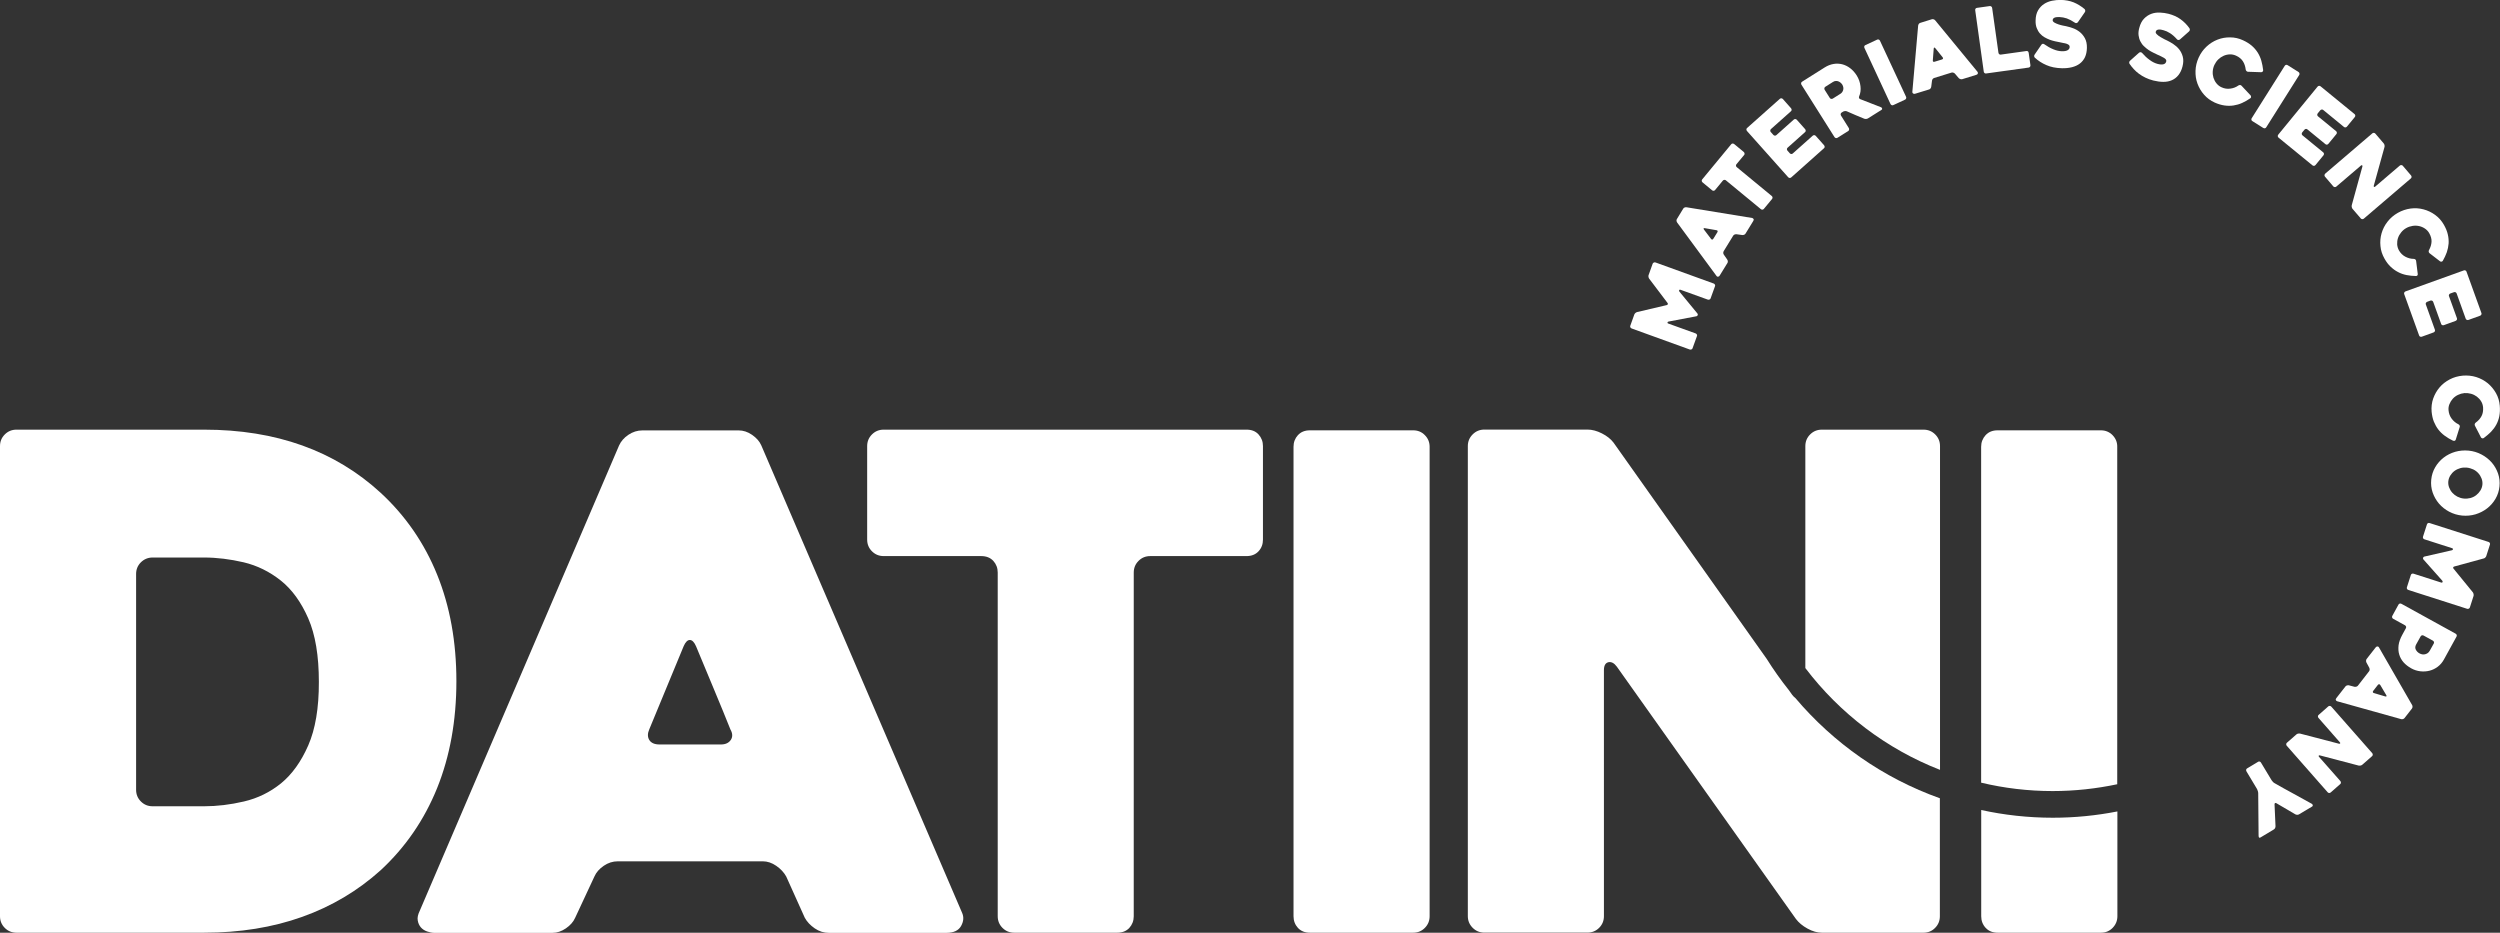 <?xml version="1.0" encoding="UTF-8"?> <svg xmlns="http://www.w3.org/2000/svg" xmlns:xlink="http://www.w3.org/1999/xlink" version="1.1" id="Layer_1" x="0px" y="0px" viewBox="0 0 333.76 124.52" style="enable-background:new 0 0 333.76 124.52;" xml:space="preserve"><rect x="0" y="0" width="333.76" height="124.52" fill="#333333" stroke="none"/> <style type="text/css"> .st0{fill:#2C5EDB;} .st1{fill:#231F20;} .st2{fill:#FFFFFF;} </style> <g> <g> <g> <path class="st2" d="M221.02,35.04l7.76,2.81c0.08,0.03,0.13,0.08,0.17,0.15c0.04,0.07,0.04,0.14,0.01,0.21l-0.59,1.63 c-0.03,0.07-0.07,0.12-0.15,0.15c-0.07,0.03-0.14,0.03-0.22,0.01l-3.66-1.32c-0.08-0.03-0.13-0.01-0.16,0.05 c-0.03,0.06-0.03,0.13,0.02,0.19l2.42,2.94c0.05,0.06,0.06,0.13,0.03,0.21c-0.03,0.08-0.08,0.13-0.16,0.15l-3.74,0.71 c-0.07,0.01-0.12,0.06-0.13,0.12c-0.02,0.07,0.02,0.12,0.09,0.14l3.66,1.32c0.08,0.03,0.13,0.08,0.17,0.15 c0.04,0.07,0.04,0.14,0.01,0.21l-0.59,1.63c-0.03,0.07-0.07,0.12-0.15,0.15c-0.07,0.03-0.14,0.03-0.22,0.01l-7.76-2.81 c-0.07-0.03-0.13-0.08-0.17-0.15c-0.03-0.07-0.04-0.14-0.01-0.21l0.54-1.51c0.03-0.07,0.08-0.14,0.15-0.2s0.15-0.1,0.22-0.12 l3.96-0.93c0.08-0.02,0.12-0.06,0.14-0.12c0.02-0.06,0.01-0.12-0.04-0.17l-2.45-3.24c-0.04-0.06-0.08-0.15-0.09-0.24 c-0.02-0.1-0.01-0.18,0.02-0.25l0.54-1.51c0.03-0.07,0.08-0.12,0.15-0.15C220.87,35.01,220.95,35.01,221.02,35.04z"></path> <path class="st2" d="M223.9,29.7c-0.04-0.06-0.07-0.14-0.08-0.23c-0.01-0.09,0.01-0.17,0.06-0.24l0.84-1.38 c0.04-0.07,0.1-0.12,0.19-0.15c0.08-0.03,0.16-0.05,0.24-0.03l8.76,1.43c0.08,0.01,0.14,0.06,0.19,0.13 c0.05,0.08,0.04,0.17-0.03,0.27l-1.03,1.68c-0.04,0.07-0.11,0.13-0.19,0.16c-0.08,0.03-0.17,0.05-0.25,0.04l-0.78-0.11 c-0.08,0-0.16,0.01-0.25,0.04c-0.08,0.04-0.14,0.09-0.18,0.15l-1.27,2.07c-0.04,0.07-0.06,0.15-0.06,0.24 c0.01,0.09,0.03,0.17,0.08,0.23l0.45,0.65c0.05,0.06,0.07,0.14,0.08,0.23c0.01,0.09-0.01,0.17-0.05,0.23l-1.04,1.69 c-0.02,0.03-0.05,0.06-0.08,0.09c-0.04,0.03-0.07,0.04-0.12,0.05c-0.04,0.01-0.08,0-0.13-0.02c-0.04-0.02-0.09-0.06-0.12-0.12 L223.9,29.7z M228.74,31.87l0.54-0.87c0.04-0.07,0.05-0.13,0.02-0.18c-0.03-0.06-0.08-0.09-0.16-0.09 c-0.21-0.04-0.46-0.08-0.75-0.13c-0.29-0.05-0.55-0.1-0.8-0.14c-0.08-0.01-0.13,0-0.15,0.03c-0.02,0.03-0.01,0.08,0.04,0.15 l0.95,1.25c0.04,0.06,0.1,0.1,0.16,0.1C228.64,31.98,228.69,31.94,228.74,31.87z"></path> <path class="st2" d="M232.85,20.69l-1.03,1.24c-0.05,0.06-0.07,0.13-0.06,0.2c0.01,0.08,0.04,0.14,0.11,0.19l4.66,3.84 c0.06,0.05,0.1,0.11,0.11,0.19c0.01,0.07-0.01,0.14-0.06,0.21l-1.1,1.33c-0.05,0.06-0.11,0.09-0.19,0.1 c-0.08,0.01-0.15-0.02-0.21-0.07l-4.66-3.84c-0.06-0.05-0.13-0.08-0.21-0.07c-0.08,0-0.14,0.04-0.2,0.1l-1.04,1.26 c-0.05,0.06-0.11,0.09-0.19,0.1c-0.08,0.01-0.15-0.02-0.21-0.07l-1.27-1.05c-0.06-0.05-0.1-0.12-0.11-0.19 c-0.01-0.08,0.01-0.15,0.06-0.21l3.87-4.69c0.05-0.06,0.12-0.1,0.19-0.1c0.08,0,0.14,0.02,0.21,0.07l1.27,1.05 c0.06,0.05,0.1,0.11,0.11,0.19C232.93,20.56,232.91,20.62,232.85,20.69z"></path> <path class="st2" d="M236.41,17.63l0.34,0.38c0.05,0.06,0.12,0.09,0.2,0.1c0.08,0.01,0.14-0.02,0.2-0.07l2.33-2.08 c0.06-0.05,0.13-0.07,0.2-0.07c0.08,0.01,0.14,0.04,0.2,0.1l1.11,1.25c0.05,0.06,0.08,0.13,0.08,0.21c0,0.08-0.03,0.14-0.09,0.19 l-2.33,2.08c-0.06,0.05-0.09,0.12-0.09,0.19c0,0.08,0.02,0.15,0.08,0.21l0.3,0.34c0.05,0.06,0.12,0.09,0.2,0.1 c0.08,0.01,0.14-0.02,0.2-0.07l2.67-2.38c0.06-0.05,0.12-0.07,0.2-0.07c0.08,0.01,0.14,0.04,0.2,0.1l1.11,1.25 c0.05,0.06,0.08,0.13,0.08,0.21c0,0.08-0.03,0.14-0.09,0.19l-4.38,3.9c-0.06,0.05-0.12,0.07-0.2,0.07 c-0.08-0.01-0.14-0.04-0.2-0.1l-5.5-6.17c-0.05-0.06-0.08-0.13-0.08-0.21c0-0.08,0.03-0.14,0.09-0.19l4.38-3.9 c0.06-0.05,0.12-0.07,0.2-0.07c0.08,0.01,0.14,0.04,0.2,0.1l1.09,1.23c0.05,0.06,0.08,0.13,0.08,0.21c0,0.08-0.03,0.14-0.09,0.19 l-2.67,2.38c-0.06,0.05-0.09,0.12-0.09,0.19C236.33,17.5,236.35,17.57,236.41,17.63z"></path> <path class="st2" d="M246.76,17.48l-1.46,0.92c-0.07,0.04-0.14,0.05-0.21,0.03c-0.07-0.02-0.13-0.06-0.18-0.13l-4.41-6.99 c-0.04-0.07-0.06-0.14-0.04-0.22c0.01-0.08,0.05-0.14,0.12-0.18l3.03-1.91c0.38-0.24,0.77-0.39,1.17-0.46 c0.4-0.07,0.79-0.05,1.16,0.04c0.38,0.1,0.73,0.27,1.06,0.52c0.33,0.25,0.62,0.57,0.87,0.96c0.14,0.22,0.25,0.45,0.34,0.7 c0.09,0.25,0.14,0.49,0.17,0.74c0.03,0.25,0.03,0.49,0,0.72c-0.03,0.23-0.09,0.45-0.18,0.65c-0.03,0.07-0.03,0.14-0.01,0.21 c0.02,0.07,0.07,0.12,0.14,0.15c0.46,0.19,0.94,0.37,1.44,0.56c0.5,0.19,0.95,0.37,1.36,0.53c0.07,0.03,0.12,0.08,0.14,0.16 c0.02,0.08,0,0.14-0.07,0.18l-1.81,1.14c-0.06,0.04-0.15,0.07-0.24,0.08c-0.1,0.01-0.19,0-0.26-0.03 c-0.39-0.16-0.78-0.32-1.16-0.48c-0.39-0.16-0.78-0.33-1.17-0.51c-0.07-0.03-0.16-0.04-0.25-0.03c-0.09,0.01-0.17,0.03-0.24,0.07 l-0.21,0.13c-0.06,0.04-0.11,0.1-0.12,0.18c-0.02,0.08,0,0.15,0.04,0.22l1.04,1.66c0.04,0.07,0.06,0.14,0.04,0.22 C246.86,17.38,246.82,17.44,246.76,17.48z M244.69,13.16l1.03-0.65c0.08-0.05,0.15-0.12,0.21-0.2c0.06-0.08,0.11-0.18,0.14-0.29 c0.03-0.11,0.04-0.23,0.02-0.35c-0.02-0.12-0.06-0.25-0.14-0.38c-0.04-0.07-0.11-0.14-0.19-0.22c-0.08-0.08-0.18-0.14-0.29-0.19 c-0.11-0.05-0.23-0.08-0.36-0.07c-0.13,0-0.26,0.04-0.4,0.13l-1.03,0.65c-0.06,0.04-0.1,0.1-0.12,0.18 c-0.01,0.08,0,0.15,0.04,0.22l0.68,1.08c0.04,0.07,0.1,0.11,0.18,0.13C244.55,13.21,244.62,13.2,244.69,13.16z"></path> <path class="st2" d="M254.34,13.3l-1.57,0.73c-0.08,0.04-0.15,0.04-0.22,0.01c-0.07-0.03-0.12-0.08-0.16-0.15l-3.48-7.49 c-0.03-0.07-0.04-0.15-0.02-0.22c0.02-0.07,0.07-0.13,0.15-0.16l1.57-0.73c0.07-0.03,0.14-0.03,0.21-0.01 c0.07,0.03,0.13,0.08,0.16,0.15l3.48,7.48c0.04,0.07,0.04,0.15,0.02,0.22C254.45,13.21,254.41,13.26,254.34,13.3z"></path> <path class="st2" d="M256.08,3.42c0.01-0.08,0.04-0.15,0.09-0.23c0.05-0.07,0.12-0.12,0.2-0.14l1.54-0.48 c0.07-0.02,0.15-0.02,0.24,0.01c0.09,0.03,0.15,0.07,0.2,0.13L264,9.58c0.05,0.06,0.07,0.14,0.05,0.22 c-0.02,0.09-0.08,0.15-0.2,0.19l-1.88,0.58c-0.08,0.02-0.16,0.02-0.25-0.01c-0.09-0.03-0.16-0.07-0.22-0.13l-0.51-0.6 c-0.06-0.06-0.13-0.1-0.21-0.13c-0.09-0.03-0.16-0.03-0.24-0.01l-2.32,0.72c-0.08,0.03-0.15,0.07-0.2,0.14 c-0.05,0.07-0.08,0.15-0.09,0.23l-0.1,0.79c-0.01,0.08-0.04,0.15-0.09,0.23c-0.05,0.07-0.12,0.12-0.19,0.14l-1.89,0.58 c-0.04,0.01-0.08,0.02-0.12,0.01c-0.04,0-0.09-0.02-0.12-0.04c-0.04-0.02-0.06-0.06-0.09-0.1c-0.02-0.04-0.03-0.1-0.02-0.17 L256.08,3.42z M258.28,8.24l0.98-0.3c0.07-0.02,0.12-0.06,0.14-0.12c0.02-0.06,0-0.12-0.06-0.18c-0.13-0.17-0.29-0.37-0.47-0.59 c-0.18-0.23-0.35-0.44-0.51-0.63c-0.05-0.06-0.1-0.08-0.13-0.07c-0.04,0.01-0.06,0.06-0.07,0.13l-0.12,1.57 c-0.01,0.08,0.01,0.14,0.05,0.18C258.14,8.26,258.2,8.27,258.28,8.24z"></path> <path class="st2" d="M270.84,7.07l0.23,1.63c0.01,0.08-0.01,0.15-0.05,0.21c-0.05,0.06-0.11,0.1-0.18,0.11l-5.69,0.79 c-0.08,0.01-0.15-0.01-0.21-0.06c-0.06-0.05-0.09-0.11-0.1-0.19l-1.14-8.19c-0.01-0.08,0-0.15,0.04-0.21 c0.04-0.06,0.11-0.1,0.19-0.11l1.71-0.24c0.08-0.01,0.15,0.01,0.21,0.06c0.06,0.05,0.1,0.11,0.11,0.19l0.84,5.98 c0.01,0.08,0.05,0.14,0.1,0.19c0.06,0.05,0.13,0.07,0.21,0.06l3.44-0.48c0.07-0.01,0.14,0.01,0.21,0.06 C270.79,6.93,270.83,6.99,270.84,7.07z"></path> <path class="st2" d="M272.91,5.9c0.41,0.29,0.82,0.52,1.22,0.68c0.4,0.17,0.78,0.25,1.14,0.26c0.34,0.01,0.6-0.04,0.77-0.14 c0.18-0.1,0.27-0.25,0.27-0.45c0-0.1-0.04-0.19-0.11-0.25c-0.08-0.06-0.18-0.11-0.3-0.16c-0.13-0.04-0.27-0.08-0.44-0.1 c-0.17-0.03-0.34-0.06-0.52-0.11c-0.17-0.03-0.37-0.08-0.59-0.12c-0.23-0.05-0.46-0.12-0.69-0.2c-0.24-0.09-0.47-0.2-0.7-0.33 c-0.23-0.13-0.44-0.3-0.62-0.51c-0.18-0.2-0.32-0.45-0.43-0.73c-0.11-0.28-0.16-0.61-0.15-0.99c0.01-0.56,0.12-1.01,0.33-1.37 c0.21-0.36,0.48-0.64,0.8-0.85c0.32-0.21,0.68-0.35,1.07-0.43c0.39-0.08,0.77-0.11,1.14-0.11c0.64,0.01,1.22,0.12,1.73,0.32 c0.51,0.21,0.99,0.5,1.46,0.89c0.06,0.06,0.09,0.13,0.1,0.21c0.01,0.08-0.01,0.15-0.06,0.22l-0.92,1.33 c-0.05,0.06-0.11,0.1-0.19,0.12c-0.08,0.01-0.15,0-0.21-0.05c-0.39-0.26-0.75-0.45-1.08-0.57c-0.34-0.11-0.65-0.17-0.93-0.18 c-0.09,0-0.18,0-0.29,0c-0.11,0-0.22,0.02-0.32,0.04c-0.1,0.03-0.18,0.07-0.25,0.13c-0.07,0.06-0.1,0.15-0.1,0.26 c0,0.11,0.08,0.21,0.24,0.31c0.16,0.09,0.34,0.17,0.55,0.24c0.21,0.07,0.4,0.12,0.6,0.16c0.19,0.04,0.31,0.06,0.37,0.07 c0.28,0.06,0.58,0.15,0.91,0.26c0.33,0.11,0.63,0.28,0.92,0.5c0.28,0.22,0.52,0.5,0.71,0.85c0.19,0.35,0.28,0.78,0.27,1.29 c-0.01,0.48-0.1,0.9-0.26,1.25c-0.17,0.35-0.4,0.63-0.69,0.85c-0.29,0.22-0.64,0.38-1.04,0.48c-0.4,0.1-0.85,0.15-1.34,0.14 c-0.4-0.01-0.77-0.05-1.12-0.12c-0.35-0.07-0.67-0.17-0.96-0.3c-0.3-0.13-0.57-0.27-0.83-0.44c-0.26-0.17-0.49-0.35-0.7-0.54 c-0.06-0.05-0.09-0.12-0.1-0.2c-0.01-0.08,0.01-0.16,0.06-0.22l0.91-1.33c0.05-0.06,0.11-0.1,0.19-0.12 C272.78,5.85,272.85,5.86,272.91,5.9z"></path> <path class="st2" d="M285.97,7.06c0.33,0.38,0.67,0.7,1.03,0.95c0.35,0.26,0.7,0.43,1.04,0.52c0.33,0.09,0.59,0.1,0.79,0.05 c0.2-0.05,0.32-0.18,0.37-0.37c0.03-0.1,0.01-0.19-0.05-0.27c-0.06-0.08-0.14-0.15-0.26-0.22c-0.11-0.07-0.25-0.14-0.4-0.21 c-0.16-0.07-0.32-0.14-0.48-0.22c-0.15-0.07-0.34-0.16-0.54-0.26c-0.21-0.1-0.42-0.22-0.63-0.36c-0.21-0.14-0.41-0.31-0.6-0.49 c-0.2-0.18-0.36-0.4-0.48-0.64c-0.13-0.24-0.21-0.51-0.25-0.81c-0.04-0.3-0.01-0.63,0.09-1c0.14-0.54,0.36-0.96,0.65-1.25 c0.29-0.3,0.62-0.51,0.98-0.64c0.36-0.13,0.74-0.18,1.14-0.16c0.4,0.02,0.78,0.07,1.13,0.16c0.62,0.16,1.16,0.4,1.6,0.72 c0.45,0.32,0.85,0.72,1.2,1.21c0.04,0.07,0.06,0.15,0.05,0.23c-0.01,0.08-0.05,0.15-0.11,0.2l-1.21,1.07 c-0.06,0.05-0.13,0.07-0.21,0.07c-0.08,0-0.14-0.04-0.19-0.1c-0.31-0.35-0.62-0.62-0.92-0.81c-0.3-0.19-0.59-0.32-0.86-0.39 c-0.08-0.02-0.18-0.04-0.29-0.07c-0.11-0.02-0.21-0.04-0.32-0.03c-0.1,0-0.2,0.03-0.28,0.07c-0.08,0.05-0.13,0.12-0.16,0.23 c-0.03,0.11,0.03,0.23,0.16,0.35c0.13,0.13,0.29,0.25,0.48,0.36c0.18,0.11,0.36,0.21,0.54,0.3c0.18,0.08,0.29,0.14,0.34,0.16 c0.25,0.12,0.53,0.28,0.82,0.47c0.29,0.19,0.55,0.42,0.78,0.7c0.22,0.28,0.39,0.61,0.49,0.99c0.1,0.38,0.09,0.82-0.04,1.32 c-0.12,0.47-0.31,0.85-0.55,1.15c-0.24,0.3-0.53,0.52-0.87,0.67c-0.34,0.15-0.71,0.22-1.13,0.22c-0.42,0-0.86-0.06-1.34-0.18 c-0.39-0.1-0.74-0.23-1.05-0.38c-0.32-0.15-0.61-0.33-0.87-0.52c-0.26-0.19-0.49-0.4-0.7-0.63c-0.21-0.23-0.39-0.45-0.55-0.69 c-0.05-0.06-0.06-0.14-0.05-0.22c0.01-0.08,0.05-0.15,0.11-0.2l1.2-1.07c0.06-0.05,0.13-0.07,0.21-0.07 C285.86,6.98,285.92,7.01,285.97,7.06z"></path> <path class="st2" d="M300.44,13.11c-0.36,0.25-0.72,0.46-1.1,0.63c-0.37,0.17-0.76,0.28-1.15,0.34c-0.39,0.06-0.8,0.06-1.22,0 c-0.42-0.06-0.85-0.19-1.3-0.39c-0.56-0.26-1.03-0.6-1.42-1.05c-0.39-0.44-0.68-0.94-0.88-1.48c-0.2-0.54-0.28-1.11-0.26-1.71 c0.02-0.6,0.16-1.19,0.42-1.76c0.26-0.57,0.61-1.06,1.05-1.47c0.44-0.41,0.93-0.72,1.47-0.93c0.54-0.21,1.1-0.31,1.69-0.3 c0.59,0,1.16,0.13,1.72,0.39c0.46,0.21,0.85,0.46,1.17,0.73c0.32,0.28,0.58,0.59,0.79,0.92c0.21,0.34,0.37,0.7,0.48,1.09 c0.11,0.39,0.19,0.8,0.24,1.23c0.01,0.07-0.01,0.14-0.06,0.2c-0.05,0.06-0.12,0.08-0.19,0.09l-1.77-0.06 c-0.08,0-0.15-0.03-0.21-0.1c-0.06-0.06-0.09-0.13-0.1-0.2c-0.05-0.43-0.18-0.8-0.38-1.11c-0.2-0.31-0.51-0.56-0.91-0.74 c-0.27-0.12-0.54-0.18-0.83-0.17c-0.29,0.01-0.56,0.07-0.83,0.19c-0.27,0.12-0.5,0.28-0.72,0.49c-0.21,0.21-0.38,0.46-0.51,0.73 c-0.13,0.28-0.2,0.57-0.22,0.87c-0.02,0.3,0.02,0.58,0.1,0.85c0.09,0.27,0.22,0.52,0.4,0.74c0.18,0.22,0.4,0.4,0.67,0.52 c0.38,0.18,0.78,0.24,1.18,0.18c0.4-0.05,0.76-0.19,1.08-0.42c0.06-0.04,0.13-0.06,0.21-0.06c0.08,0,0.15,0.03,0.2,0.09 l1.21,1.29c0.05,0.06,0.07,0.12,0.06,0.19C300.54,13,300.5,13.06,300.44,13.11z"></path> <path class="st2" d="M302.15,17.08l-1.46-0.92c-0.07-0.04-0.11-0.1-0.12-0.18c-0.01-0.07,0-0.15,0.05-0.21l4.4-6.98 c0.04-0.07,0.1-0.11,0.17-0.13c0.07-0.02,0.14-0.01,0.22,0.04l1.46,0.92c0.06,0.04,0.1,0.1,0.12,0.18c0.02,0.08,0,0.15-0.04,0.22 l-4.4,6.98c-0.04,0.07-0.1,0.11-0.18,0.13C302.29,17.13,302.22,17.12,302.15,17.08z"></path> <path class="st2" d="M309.75,14.74l-0.32,0.39c-0.05,0.06-0.07,0.13-0.07,0.21c0.01,0.08,0.04,0.14,0.1,0.19l2.42,1.98 c0.06,0.05,0.09,0.11,0.1,0.19c0.01,0.08-0.02,0.15-0.07,0.21l-1.06,1.29c-0.05,0.06-0.12,0.1-0.19,0.11 c-0.08,0.01-0.15-0.01-0.2-0.06l-2.42-1.98c-0.06-0.05-0.13-0.07-0.2-0.06c-0.08,0.01-0.14,0.05-0.19,0.11l-0.29,0.35 c-0.05,0.06-0.07,0.13-0.07,0.21c0.01,0.08,0.04,0.14,0.1,0.19l2.77,2.27c0.06,0.05,0.09,0.11,0.1,0.19 c0,0.08-0.02,0.15-0.07,0.21l-1.06,1.29c-0.05,0.06-0.12,0.1-0.19,0.11c-0.08,0.01-0.15-0.01-0.21-0.06l-4.54-3.71 c-0.06-0.05-0.09-0.11-0.1-0.19c-0.01-0.08,0.02-0.15,0.07-0.21l5.24-6.4c0.05-0.06,0.11-0.1,0.19-0.11 c0.08-0.01,0.15,0.01,0.21,0.06l4.54,3.71c0.06,0.05,0.09,0.11,0.1,0.19c0.01,0.08-0.02,0.15-0.07,0.21l-1.04,1.27 c-0.05,0.06-0.12,0.1-0.19,0.11c-0.08,0.01-0.15-0.01-0.21-0.06l-2.77-2.27c-0.06-0.05-0.13-0.07-0.21-0.06 C309.86,14.64,309.8,14.68,309.75,14.74z"></path> <path class="st2" d="M321.86,23.82l-6.28,5.37c-0.06,0.05-0.13,0.08-0.21,0.07c-0.08,0-0.14-0.04-0.19-0.09l-1.11-1.29 c-0.05-0.06-0.08-0.14-0.1-0.23c-0.02-0.1-0.02-0.18,0-0.26l1.42-5.16c0.02-0.08,0.01-0.13-0.04-0.16 c-0.04-0.03-0.09-0.02-0.15,0.03l-3.29,2.81c-0.06,0.05-0.13,0.08-0.21,0.07c-0.08,0-0.14-0.04-0.19-0.09l-1.12-1.31 c-0.05-0.06-0.07-0.13-0.06-0.2c0.01-0.08,0.04-0.14,0.1-0.2l6.28-5.37c0.06-0.05,0.13-0.08,0.21-0.07 c0.08,0,0.14,0.04,0.19,0.09l1.12,1.31c0.05,0.06,0.09,0.13,0.11,0.23c0.02,0.09,0.02,0.18,0,0.26l-1.43,5.16 c-0.02,0.08-0.01,0.13,0.03,0.16c0.04,0.03,0.09,0.02,0.15-0.03l3.29-2.81c0.06-0.05,0.13-0.08,0.21-0.07 c0.08,0,0.14,0.04,0.19,0.09l1.11,1.3c0.05,0.06,0.07,0.13,0.06,0.2C321.95,23.71,321.92,23.77,321.86,23.82z"></path> <path class="st2" d="M322.54,36.85c-0.44-0.01-0.86-0.05-1.26-0.13c-0.4-0.08-0.78-0.21-1.13-0.4c-0.36-0.18-0.68-0.42-0.99-0.71 c-0.31-0.29-0.58-0.65-0.82-1.08c-0.3-0.53-0.49-1.09-0.54-1.68c-0.06-0.59-0.01-1.16,0.15-1.71c0.16-0.55,0.42-1.07,0.79-1.54 c0.37-0.48,0.83-0.87,1.37-1.18c0.55-0.31,1.12-0.5,1.71-0.58c0.6-0.08,1.17-0.04,1.73,0.11c0.56,0.15,1.07,0.39,1.55,0.74 c0.48,0.35,0.87,0.79,1.17,1.32c0.25,0.44,0.43,0.87,0.52,1.28c0.1,0.41,0.13,0.82,0.11,1.21c-0.03,0.4-0.11,0.78-0.24,1.17 c-0.14,0.38-0.31,0.76-0.53,1.14c-0.04,0.06-0.09,0.11-0.17,0.12c-0.07,0.02-0.14,0-0.2-0.04l-1.4-1.08 c-0.07-0.05-0.1-0.12-0.12-0.2c-0.01-0.08,0-0.16,0.04-0.22c0.21-0.38,0.32-0.75,0.34-1.12c0.02-0.37-0.09-0.75-0.31-1.14 c-0.14-0.25-0.34-0.46-0.58-0.62c-0.24-0.16-0.5-0.27-0.78-0.33c-0.28-0.06-0.57-0.07-0.87-0.02c-0.3,0.05-0.58,0.14-0.84,0.29 c-0.27,0.15-0.49,0.34-0.68,0.58c-0.19,0.23-0.33,0.48-0.42,0.75c-0.09,0.27-0.12,0.55-0.11,0.84c0.02,0.29,0.1,0.56,0.24,0.81 c0.21,0.37,0.49,0.65,0.85,0.84c0.36,0.19,0.73,0.29,1.12,0.29c0.08,0,0.15,0.03,0.21,0.07c0.06,0.05,0.1,0.11,0.11,0.2 l0.22,1.76c0.01,0.08-0.02,0.14-0.06,0.19C322.69,36.82,322.62,36.85,322.54,36.85z"></path> <path class="st2" d="M327.61,39.01l-0.48,0.17c-0.08,0.03-0.13,0.08-0.17,0.15c-0.04,0.07-0.04,0.14-0.01,0.21l1.06,2.94 c0.03,0.07,0.02,0.14-0.01,0.21c-0.04,0.07-0.09,0.12-0.17,0.15l-1.57,0.57c-0.08,0.03-0.15,0.02-0.22-0.01 c-0.07-0.03-0.12-0.08-0.14-0.16l-1.06-2.94c-0.03-0.07-0.07-0.12-0.15-0.16c-0.07-0.03-0.14-0.03-0.22-0.01l-0.43,0.16 c-0.08,0.03-0.13,0.08-0.17,0.15c-0.04,0.07-0.04,0.14-0.01,0.21l1.21,3.37c0.03,0.07,0.02,0.14-0.01,0.21 c-0.04,0.07-0.09,0.12-0.17,0.15l-1.57,0.57c-0.08,0.03-0.15,0.02-0.22-0.01c-0.07-0.03-0.12-0.08-0.14-0.16l-1.99-5.52 c-0.03-0.07-0.02-0.14,0.01-0.21c0.04-0.07,0.09-0.12,0.17-0.15l7.78-2.8c0.08-0.03,0.15-0.03,0.22,0.01 c0.07,0.03,0.12,0.08,0.14,0.16l1.99,5.52c0.03,0.07,0.02,0.14-0.01,0.21c-0.04,0.07-0.09,0.12-0.17,0.15l-1.55,0.56 c-0.08,0.03-0.15,0.02-0.22-0.01c-0.07-0.03-0.12-0.08-0.15-0.16l-1.21-3.37c-0.03-0.07-0.08-0.12-0.15-0.16 C327.76,38.99,327.68,38.98,327.61,39.01z"></path> <path class="st2" d="M327.48,58.83c-0.39-0.19-0.76-0.4-1.09-0.65c-0.33-0.24-0.62-0.52-0.86-0.83c-0.24-0.31-0.44-0.67-0.6-1.06 c-0.16-0.4-0.25-0.84-0.3-1.33c-0.05-0.61,0.02-1.2,0.21-1.75c0.2-0.56,0.48-1.05,0.85-1.49s0.83-0.79,1.36-1.07 c0.53-0.28,1.11-0.44,1.74-0.5c0.62-0.05,1.22,0.01,1.8,0.19c0.57,0.18,1.08,0.46,1.53,0.82c0.44,0.37,0.81,0.81,1.1,1.32 c0.29,0.51,0.46,1.08,0.51,1.69c0.04,0.5,0.02,0.96-0.06,1.38c-0.08,0.42-0.22,0.8-0.41,1.15c-0.19,0.35-0.43,0.67-0.71,0.96 c-0.29,0.29-0.61,0.56-0.96,0.82c-0.06,0.04-0.13,0.06-0.2,0.04c-0.08-0.02-0.13-0.06-0.17-0.12l-0.81-1.57 c-0.04-0.07-0.04-0.15-0.02-0.23c0.03-0.08,0.07-0.14,0.13-0.18c0.35-0.25,0.61-0.55,0.78-0.88c0.17-0.33,0.23-0.72,0.2-1.16 c-0.03-0.29-0.11-0.56-0.26-0.8c-0.15-0.25-0.34-0.45-0.57-0.63c-0.23-0.17-0.49-0.3-0.78-0.38c-0.29-0.08-0.59-0.11-0.88-0.09 c-0.31,0.03-0.59,0.11-0.86,0.24c-0.27,0.13-0.5,0.3-0.69,0.51c-0.19,0.21-0.34,0.45-0.45,0.72c-0.11,0.27-0.15,0.55-0.12,0.84 c0.04,0.42,0.18,0.79,0.42,1.11c0.24,0.32,0.54,0.57,0.89,0.74c0.07,0.03,0.12,0.08,0.16,0.15c0.04,0.07,0.05,0.14,0.02,0.22 l-0.53,1.69c-0.03,0.07-0.07,0.12-0.14,0.15C327.63,58.86,327.56,58.86,327.48,58.83z"></path> <path class="st2" d="M329.57,60.16c0.62,0.06,1.2,0.24,1.73,0.52c0.53,0.28,0.98,0.64,1.36,1.07c0.37,0.43,0.65,0.92,0.84,1.47 c0.19,0.55,0.25,1.13,0.19,1.72c-0.06,0.6-0.24,1.15-0.53,1.65c-0.29,0.5-0.67,0.93-1.12,1.28c-0.45,0.35-0.96,0.61-1.54,0.79 c-0.58,0.17-1.18,0.23-1.8,0.17c-0.62-0.06-1.2-0.24-1.73-0.52c-0.53-0.28-0.98-0.64-1.36-1.08c-0.37-0.44-0.65-0.93-0.84-1.48 c-0.19-0.55-0.25-1.12-0.19-1.72c0.06-0.6,0.24-1.15,0.53-1.65c0.29-0.5,0.67-0.93,1.12-1.28c0.45-0.35,0.97-0.61,1.54-0.78 C328.34,60.16,328.94,60.1,329.57,60.16z M329.34,62.43c-0.3-0.03-0.6-0.01-0.88,0.07c-0.28,0.08-0.54,0.2-0.77,0.37 c-0.23,0.17-0.41,0.37-0.56,0.61c-0.15,0.24-0.24,0.5-0.27,0.78c-0.03,0.28,0.01,0.56,0.11,0.82c0.1,0.26,0.24,0.5,0.43,0.71 c0.19,0.21,0.41,0.38,0.68,0.52c0.26,0.13,0.54,0.22,0.85,0.25c0.3,0.03,0.59,0,0.88-0.07c0.29-0.08,0.54-0.2,0.77-0.38 c0.22-0.17,0.41-0.38,0.56-0.62c0.15-0.24,0.24-0.5,0.27-0.78s-0.01-0.56-0.11-0.82c-0.1-0.26-0.24-0.5-0.43-0.71 c-0.19-0.21-0.41-0.38-0.68-0.51C329.92,62.55,329.64,62.46,329.34,62.43z"></path> <path class="st2" d="M329.38,81.28l-7.86-2.52c-0.08-0.02-0.13-0.07-0.17-0.14c-0.04-0.07-0.04-0.14-0.02-0.21l0.53-1.65 c0.02-0.07,0.07-0.13,0.14-0.16c0.07-0.03,0.14-0.04,0.22-0.01l3.71,1.19c0.08,0.02,0.13,0,0.16-0.06 c0.03-0.06,0.02-0.13-0.03-0.19l-2.53-2.85c-0.05-0.06-0.06-0.12-0.04-0.21c0.03-0.08,0.08-0.13,0.15-0.16l3.71-0.85 c0.07-0.02,0.12-0.06,0.13-0.13c0.01-0.07-0.02-0.12-0.1-0.14l-3.71-1.19c-0.08-0.02-0.13-0.07-0.17-0.14 c-0.04-0.07-0.04-0.14-0.02-0.21l0.53-1.65c0.02-0.07,0.07-0.13,0.14-0.16c0.07-0.03,0.14-0.04,0.22-0.01l7.86,2.52 c0.08,0.02,0.13,0.07,0.17,0.14c0.04,0.07,0.04,0.14,0.02,0.21l-0.49,1.53c-0.02,0.07-0.07,0.14-0.14,0.21 c-0.07,0.07-0.14,0.11-0.22,0.12l-3.92,1.07c-0.08,0.02-0.12,0.07-0.14,0.12c-0.02,0.06,0,0.12,0.05,0.17l2.57,3.15 c0.05,0.06,0.08,0.14,0.1,0.24c0.02,0.09,0.02,0.18,0,0.25l-0.49,1.53c-0.02,0.07-0.07,0.13-0.14,0.16 C329.53,81.3,329.46,81.3,329.38,81.28z"></path> <path class="st2" d="M320.72,84.74l0.48-0.88c0.04-0.07,0.04-0.14,0.02-0.21c-0.03-0.07-0.07-0.13-0.14-0.17l-1.58-0.87 c-0.07-0.04-0.12-0.09-0.14-0.17c-0.02-0.07-0.02-0.14,0.02-0.21l0.83-1.52c0.04-0.07,0.09-0.11,0.17-0.13 c0.07-0.02,0.15-0.01,0.22,0.03l7.24,3.99c0.07,0.04,0.12,0.1,0.14,0.17c0.02,0.07,0.02,0.15-0.02,0.21l-1.7,3.09 c-0.21,0.38-0.48,0.69-0.81,0.94c-0.33,0.25-0.7,0.43-1.09,0.53c-0.4,0.1-0.81,0.13-1.23,0.08c-0.43-0.05-0.84-0.18-1.23-0.4 c-0.39-0.22-0.73-0.48-1.01-0.79c-0.27-0.31-0.47-0.66-0.58-1.04c-0.12-0.38-0.14-0.8-0.09-1.25 C320.28,85.7,320.45,85.23,320.72,84.74z M324.39,86.86l0.53-0.95c0.04-0.07,0.04-0.14,0.02-0.21c-0.02-0.07-0.07-0.13-0.14-0.17 l-1.24-0.68c-0.07-0.04-0.14-0.05-0.22-0.03c-0.07,0.02-0.13,0.06-0.17,0.13l-0.6,1.08c-0.14,0.26-0.16,0.49-0.05,0.7 c0.11,0.21,0.27,0.38,0.49,0.5c0.11,0.06,0.23,0.1,0.36,0.13c0.13,0.02,0.26,0.02,0.38-0.01c0.13-0.03,0.24-0.08,0.36-0.16 C324.22,87.11,324.32,87,324.39,86.86z"></path> <path class="st2" d="M322.03,94.13c0.04,0.07,0.06,0.15,0.05,0.24c0,0.09-0.03,0.17-0.08,0.23l-0.99,1.27 c-0.05,0.06-0.12,0.1-0.2,0.13c-0.09,0.02-0.17,0.03-0.24,0.01l-8.55-2.39c-0.08-0.02-0.13-0.07-0.17-0.15 c-0.04-0.08-0.02-0.17,0.06-0.27l1.21-1.55c0.05-0.07,0.12-0.11,0.21-0.14c0.09-0.03,0.17-0.03,0.25-0.02l0.76,0.2 c0.08,0.01,0.16,0.01,0.25-0.02c0.09-0.03,0.15-0.07,0.2-0.13l1.49-1.92c0.05-0.07,0.08-0.15,0.08-0.23 c0-0.09-0.02-0.17-0.05-0.24l-0.38-0.7c-0.04-0.07-0.05-0.15-0.05-0.24c0-0.09,0.03-0.17,0.07-0.23l1.22-1.56 c0.03-0.03,0.05-0.06,0.09-0.08c0.04-0.02,0.08-0.04,0.12-0.04c0.04,0,0.08,0.01,0.13,0.03c0.04,0.02,0.08,0.07,0.11,0.13 L322.03,94.13z M317.46,91.43l-0.63,0.81c-0.05,0.06-0.06,0.12-0.04,0.18c0.02,0.06,0.07,0.1,0.15,0.11 c0.21,0.06,0.45,0.13,0.73,0.22c0.28,0.08,0.54,0.16,0.78,0.23c0.08,0.02,0.12,0.01,0.15-0.02c0.03-0.03,0.02-0.08-0.02-0.15 l-0.8-1.35c-0.04-0.07-0.09-0.11-0.15-0.11C317.57,91.34,317.51,91.37,317.46,91.43z"></path> <path class="st2" d="M310.75,105.77l-5.46-6.21c-0.05-0.06-0.08-0.13-0.07-0.21c0-0.08,0.03-0.14,0.09-0.19l1.28-1.12 c0.06-0.05,0.13-0.09,0.23-0.1c0.1-0.02,0.18-0.02,0.26,0l5.18,1.35c0.08,0.02,0.13,0.01,0.16-0.04 c0.03-0.04,0.02-0.09-0.04-0.15l-2.85-3.25c-0.05-0.06-0.08-0.13-0.08-0.21c0-0.08,0.03-0.14,0.09-0.19l1.29-1.14 c0.06-0.05,0.13-0.07,0.21-0.07c0.08,0.01,0.14,0.04,0.2,0.1l5.46,6.21c0.05,0.06,0.08,0.13,0.07,0.21 c0,0.08-0.03,0.14-0.09,0.19l-1.3,1.14c-0.06,0.05-0.13,0.09-0.22,0.11c-0.09,0.02-0.18,0.02-0.26,0.01l-5.18-1.36 c-0.08-0.02-0.13-0.01-0.16,0.03c-0.03,0.04-0.02,0.09,0.03,0.15l2.86,3.25c0.05,0.06,0.08,0.13,0.07,0.21 c0,0.08-0.03,0.14-0.09,0.19l-1.28,1.12c-0.06,0.05-0.12,0.07-0.2,0.07C310.86,105.86,310.8,105.83,310.75,105.77z"></path> <path class="st2" d="M301.53,111.57l-0.05-5.68c0-0.08-0.02-0.18-0.05-0.28c-0.03-0.11-0.06-0.19-0.1-0.26l-1.42-2.37 c-0.04-0.07-0.05-0.14-0.04-0.22c0.02-0.08,0.06-0.13,0.12-0.17l1.48-0.89c0.06-0.04,0.13-0.05,0.21-0.03 c0.07,0.02,0.13,0.07,0.17,0.14l1.42,2.36c0.04,0.07,0.1,0.14,0.18,0.22c0.08,0.08,0.15,0.14,0.22,0.17 c0.82,0.47,1.64,0.93,2.46,1.37s1.65,0.9,2.5,1.38c0.07,0.04,0.12,0.1,0.13,0.18c0.02,0.08,0,0.14-0.07,0.18l-1.76,1.05 c-0.07,0.04-0.15,0.06-0.24,0.06c-0.09,0-0.18-0.02-0.25-0.06l-2.54-1.49c-0.07-0.04-0.12-0.04-0.17-0.01 c-0.05,0.03-0.07,0.08-0.07,0.15l0.13,2.94c0,0.08-0.02,0.16-0.06,0.25c-0.04,0.08-0.1,0.14-0.17,0.18l-1.78,1.07 c-0.07,0.04-0.13,0.04-0.19,0.01C301.56,111.77,301.53,111.69,301.53,111.57z"></path> </g> <g> <g> <path class="st2" d="M60.93,90.94c0-5.26-0.86-10-2.57-14.22c-1.71-4.22-4.22-7.86-7.53-10.92c-6.12-5.63-13.98-8.44-23.58-8.44 H2.2c-0.61,0-1.13,0.21-1.56,0.64C0.21,58.43,0,58.95,0,59.56v62.76c0,0.61,0.21,1.13,0.64,1.56c0.43,0.43,0.95,0.64,1.56,0.64 h25.05c4.77,0,9.13-0.7,13.08-2.11c3.94-1.4,7.45-3.49,10.5-6.24c3.3-3.06,5.81-6.71,7.53-10.96 C60.07,100.96,60.93,96.2,60.93,90.94z M41.15,99.52c-0.95,2.17-2.16,3.85-3.62,5.05c-1.47,1.19-3.12,2-4.96,2.43 c-1.83,0.43-3.61,0.64-5.32,0.64h-6.88c-0.61,0-1.13-0.21-1.56-0.64c-0.43-0.43-0.64-0.95-0.64-1.56V76.63 c0-0.61,0.21-1.13,0.64-1.56c0.43-0.42,0.95-0.64,1.56-0.64h6.88c1.71,0,3.47,0.22,5.28,0.64c1.8,0.43,3.45,1.24,4.95,2.43 c1.5,1.19,2.72,2.88,3.67,5.05c0.95,2.17,1.42,5,1.42,8.49C42.58,94.52,42.1,97.35,41.15,99.52z"></path> </g> <g> <path class="st2" d="M101.64,59.47c-0.24-0.55-0.66-1.02-1.24-1.42c-0.58-0.4-1.18-0.59-1.79-0.59H85.77 c-0.68,0-1.3,0.2-1.88,0.59c-0.59,0.4-0.99,0.87-1.24,1.42l-26.61,62.12c-0.24,0.49-0.34,0.92-0.27,1.29 c0.06,0.37,0.2,0.67,0.41,0.92c0.22,0.25,0.49,0.43,0.83,0.55c0.34,0.12,0.66,0.19,0.96,0.19h15.79c0.61,0,1.2-0.2,1.79-0.6 c0.58-0.4,1-0.87,1.24-1.42l2.57-5.51c0.24-0.55,0.66-1.02,1.24-1.42c0.58-0.4,1.21-0.6,1.88-0.6h19.36 c0.61,0,1.21,0.2,1.79,0.6c0.58,0.4,1.02,0.87,1.33,1.42l2.48,5.51c0.3,0.55,0.75,1.02,1.33,1.42c0.58,0.4,1.21,0.6,1.88,0.6 h15.69c0.98,0,1.63-0.31,1.97-0.92c0.34-0.61,0.38-1.19,0.14-1.74L101.64,59.47z M97.56,98.79c-0.28,0.4-0.71,0.6-1.33,0.6 h-8.17c-0.67,0-1.13-0.2-1.38-0.6c-0.24-0.4-0.24-0.87,0-1.42l4.59-11.1c0.24-0.55,0.52-0.83,0.82-0.83 c0.31,0,0.58,0.27,0.83,0.83c0.73,1.77,1.53,3.69,2.39,5.74c0.86,2.05,1.59,3.84,2.2,5.37C97.82,97.91,97.83,98.39,97.56,98.79z "></path> </g> <g> <path class="st2" d="M166.42,57.36h-48.45c-0.61,0-1.13,0.21-1.56,0.64c-0.43,0.43-0.64,0.95-0.64,1.56v12.48 c0,0.61,0.21,1.13,0.64,1.56c0.43,0.43,0.95,0.64,1.56,0.64H131c0.67,0,1.21,0.21,1.61,0.64c0.39,0.43,0.59,0.95,0.59,1.56 v45.88c0,0.61,0.21,1.13,0.64,1.56c0.43,0.43,0.95,0.64,1.56,0.64h13.76c0.67,0,1.21-0.21,1.61-0.64 c0.39-0.43,0.59-0.95,0.59-1.56V76.44c0-0.61,0.21-1.13,0.64-1.56c0.43-0.43,0.95-0.64,1.56-0.64h12.85 c0.67,0,1.21-0.21,1.61-0.64c0.4-0.43,0.59-0.95,0.59-1.56V59.56c0-0.61-0.2-1.13-0.59-1.56 C167.63,57.57,167.1,57.36,166.42,57.36z"></path> </g> <g> <path class="st2" d="M188.67,57.45h-13.79c-0.67,0-1.2,0.21-1.6,0.64c-0.39,0.43-0.59,0.95-0.59,1.56v62.67 c0,0.61,0.2,1.13,0.59,1.56c0.4,0.43,0.93,0.64,1.6,0.64h13.79c0.61,0,1.12-0.21,1.55-0.64c0.43-0.43,0.64-0.95,0.64-1.56V59.65 c0-0.61-0.21-1.13-0.64-1.56C189.8,57.66,189.28,57.45,188.67,57.45z"></path> </g> <g> <path class="st2" d="M259,102.78V59.56c0-0.61-0.21-1.13-0.64-1.56c-0.43-0.43-0.95-0.64-1.56-0.64h-13.58 c-0.61,0-1.13,0.21-1.56,0.64c-0.43,0.43-0.64,0.95-0.64,1.56v29.63C245.61,95.23,251.83,99.98,259,102.78z"></path> </g> <g> <path class="st2" d="M239.68,93.18c-0.14-0.1-0.27-0.23-0.41-0.41l-0.44-0.62c-1.07-1.34-2.06-2.74-2.97-4.19L215.42,59.1 c-0.37-0.49-0.89-0.9-1.56-1.24c-0.67-0.34-1.31-0.51-1.93-0.51h-13.76c-0.61,0-1.13,0.21-1.56,0.64 c-0.43,0.43-0.65,0.95-0.65,1.56v62.76c0,0.61,0.22,1.13,0.65,1.56c0.43,0.43,0.95,0.64,1.57,0.64h13.74 c0.61,0,1.14-0.21,1.57-0.64c0.43-0.43,0.64-0.95,0.64-1.56V89.47c0-0.61,0.2-0.96,0.59-1.06c0.4-0.09,0.78,0.11,1.14,0.6 l23.9,33.67c0.37,0.49,0.88,0.92,1.55,1.29c0.67,0.37,1.31,0.55,1.92,0.55h13.56c0.61,0,1.13-0.21,1.55-0.64 c0.43-0.43,0.64-0.95,0.64-1.56v-15.75C251.42,103.88,244.78,99.21,239.68,93.18z"></path> </g> <g> <path class="st2" d="M264.5,108.14v14.18c0,0.61,0.2,1.13,0.6,1.56c0.4,0.43,0.93,0.64,1.6,0.64h13.79 c0.61,0,1.12-0.21,1.55-0.64c0.42-0.43,0.64-0.95,0.64-1.56v-13.99c-2.8,0.55-5.68,0.84-8.63,0.84 C270.76,109.17,267.57,108.81,264.5,108.14z"></path> </g> <g> <path class="st2" d="M282.03,58.09c-0.43-0.43-0.95-0.64-1.55-0.64h-13.79c-0.67,0-1.2,0.21-1.6,0.64 c-0.39,0.43-0.6,0.95-0.6,1.56v44.84c3.07,0.73,6.26,1.12,9.54,1.12c2.96,0,5.84-0.32,8.63-0.91V59.65 C282.67,59.04,282.45,58.52,282.03,58.09z"></path> </g> </g> </g> </g> </svg> 